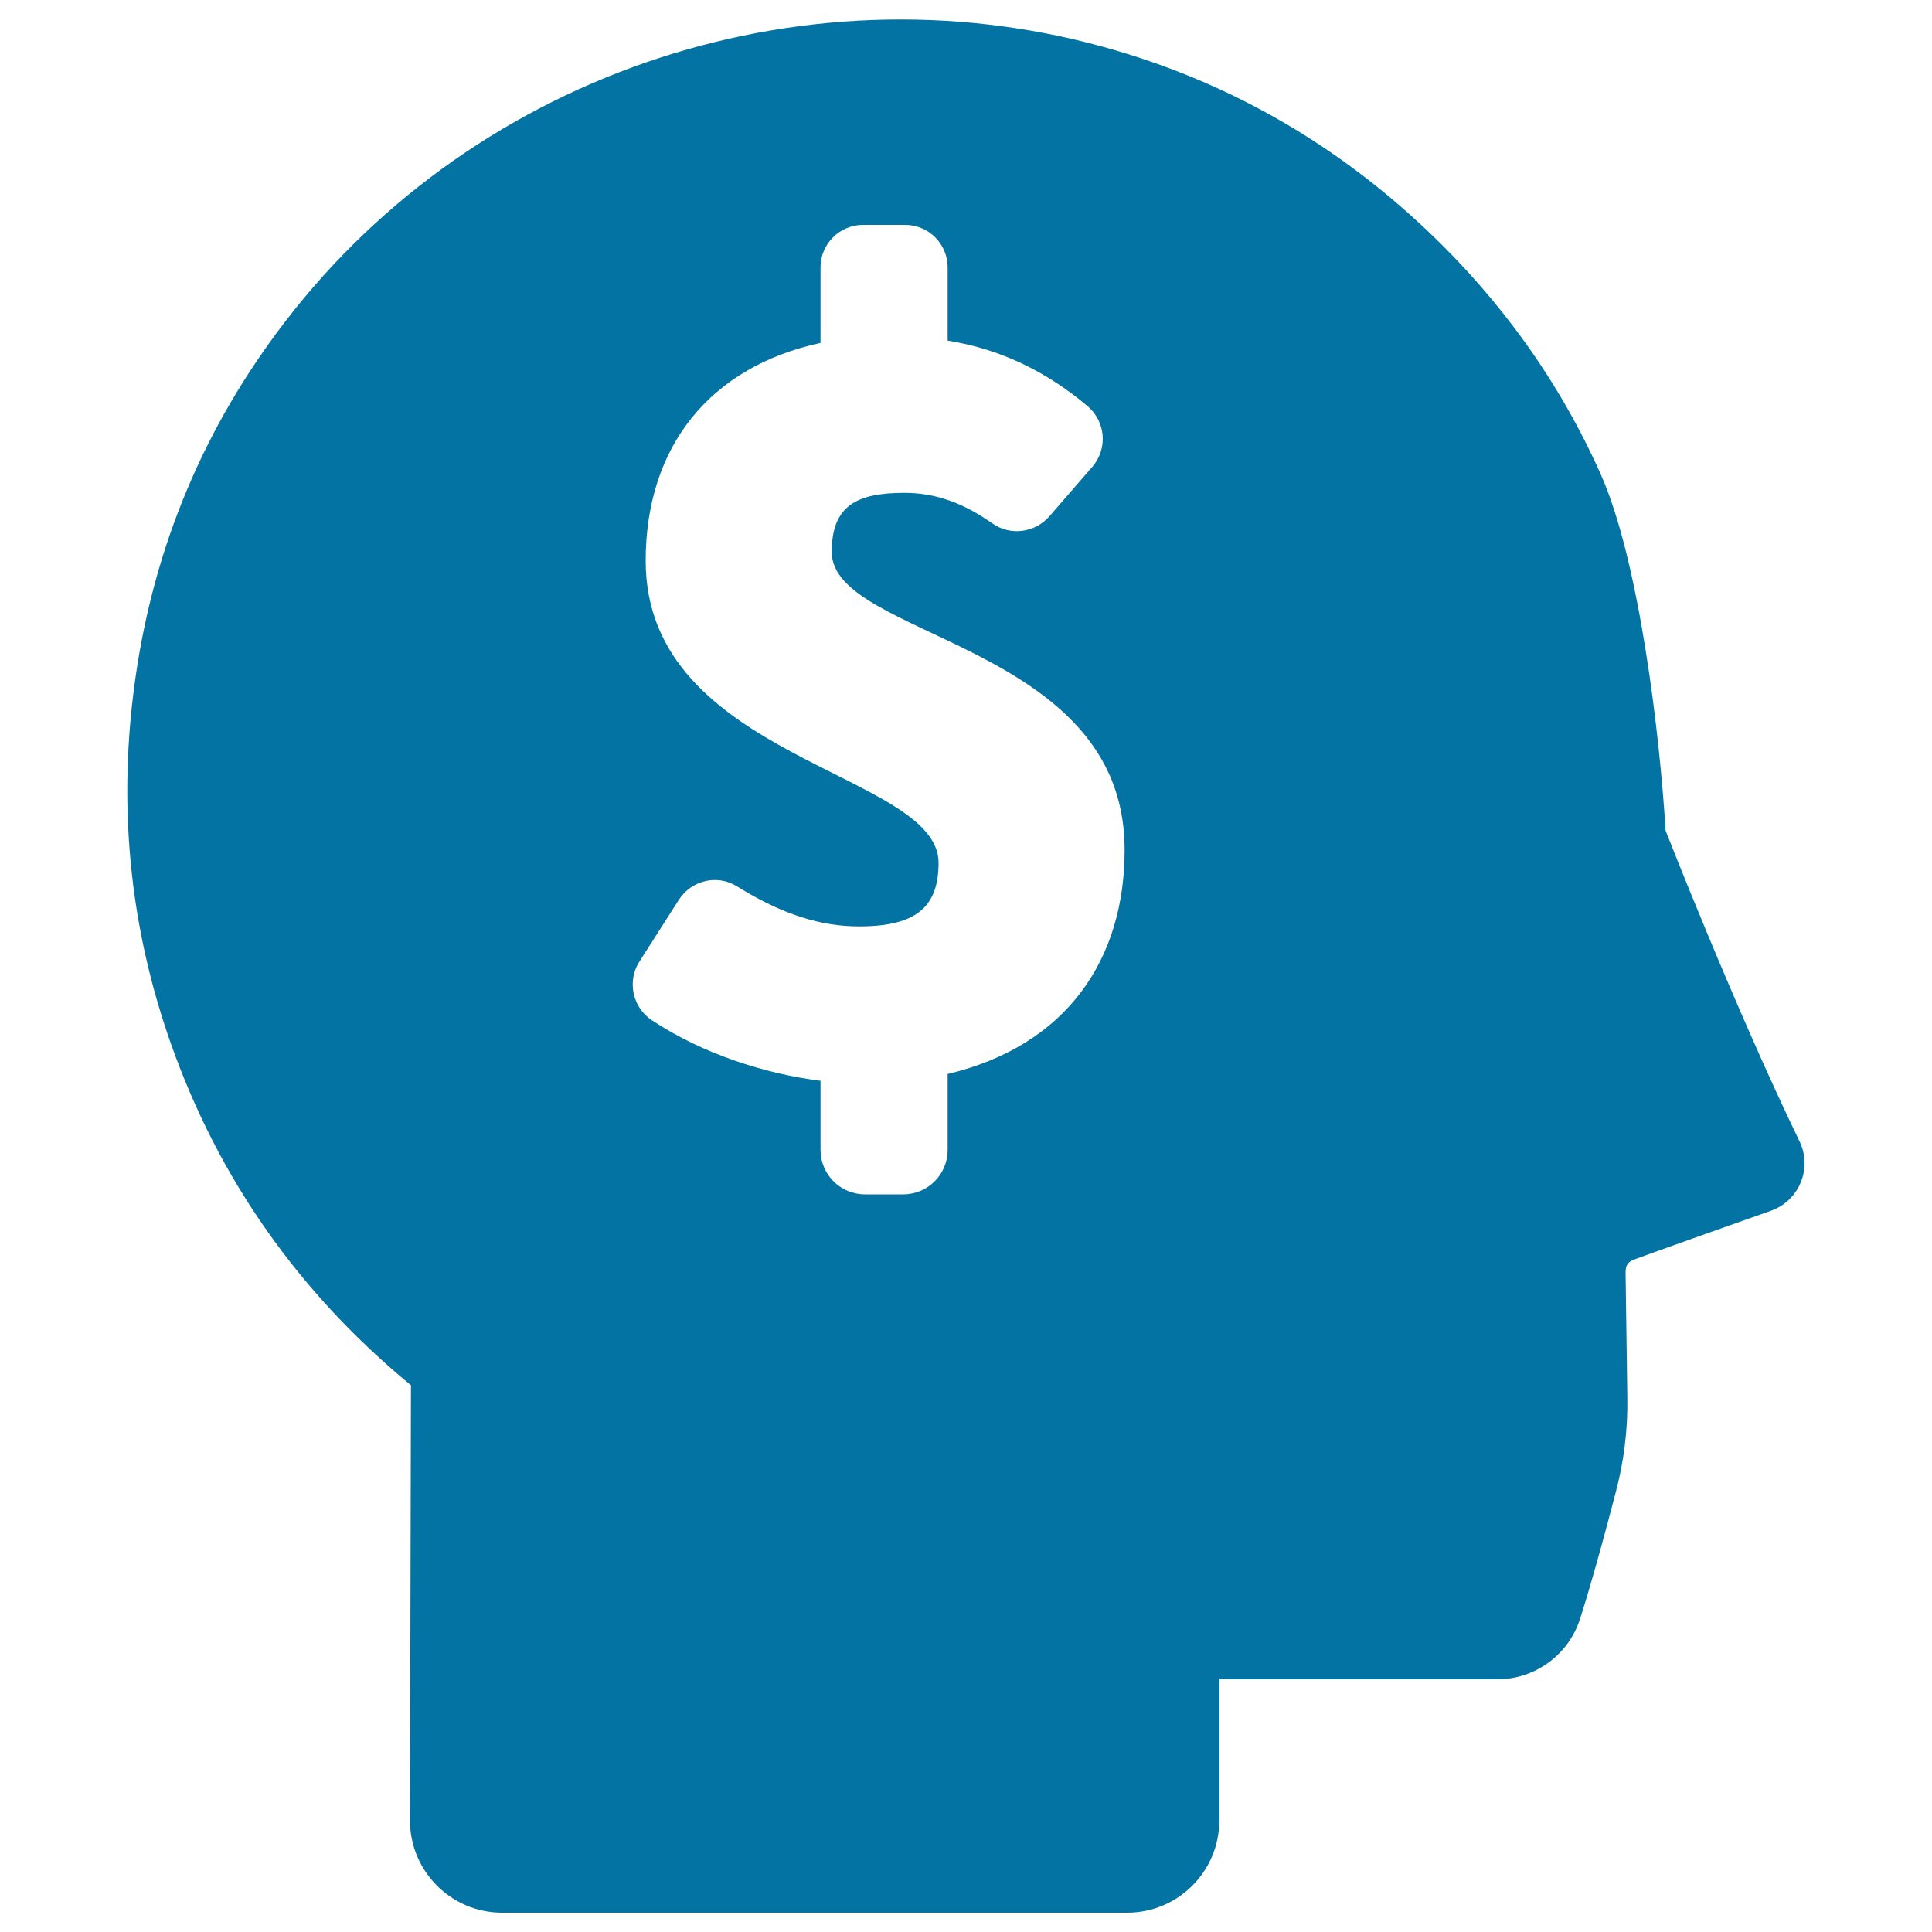 <svg xmlns="http://www.w3.org/2000/svg" viewBox="0 0 1000 1000" style="fill:#0273a2">
<title>Salary SVG icon</title>
<g><g><path d="M862.1,429.9c-2.9-48.9-13.6-139.7-33.6-184.5c-21.4-47.9-51.7-90-89.7-126c-46.3-43.9-99.7-75-159.9-92.9c-158-47.1-331.3,9.5-431.4,140.1C105.8,220.9,80,282.2,70.2,350.2c-9.4,65-3.5,128.6,18.4,190.4c24.9,70.3,66.6,129,124.1,176.4l-0.5,225.1c-0.1,26.4,21.3,47.9,47.7,47.9h323.5c26.4,0,47.7-21.4,47.7-47.7v-73.1c2.2,0,143.9,0,143.9,0c19.5,0,36.8-12.6,42.8-31.2c6-18.7,13.5-46.2,18.6-66c4.2-15.9,6.2-32.4,5.9-48.9l-0.9-64.2c0-3.6,0.8-5.6,4.5-7c10.8-4,45.5-16.3,70.7-25.2c14.7-5.2,21.6-22,14.8-36C897.6,520.8,862.1,429.9,862.1,429.9z M490.5,555.9v39.3c0,12.7-10.3,23-23,23h-19.8c-12.7,0-23-10.3-23-23v-35.8c-27.4-3.4-60.3-13.4-87.4-31.4c-9.9-6.6-12.8-20.2-6.4-30.2l20.5-32.1c6.5-10.1,19.9-13.3,30.1-6.9c23.5,14.6,43.4,20.7,63.2,20.7c29.4,0,41.1-10,41.1-32.9c0-47-151.6-53.5-151.6-156.3c0-59.4,33.5-100.5,90.5-112.8v-39.1c0-12.2,9.9-22,22-22h21.8c12.2,0,22,9.9,22,22v37.9c28.8,4.6,52.3,17,72.4,33.9c9.4,8,10.6,22,2.5,31.4l-22.2,25.6c-7.4,8.5-20.1,10.3-29.4,3.8c-15.1-10.6-29.4-15.9-45.7-15.9c-25.3,0-37.6,7.1-37.6,30.6c0,44.7,151.6,47,151.6,154C582.2,496.5,552.2,541.2,490.5,555.9z"/></g></g>
</svg>